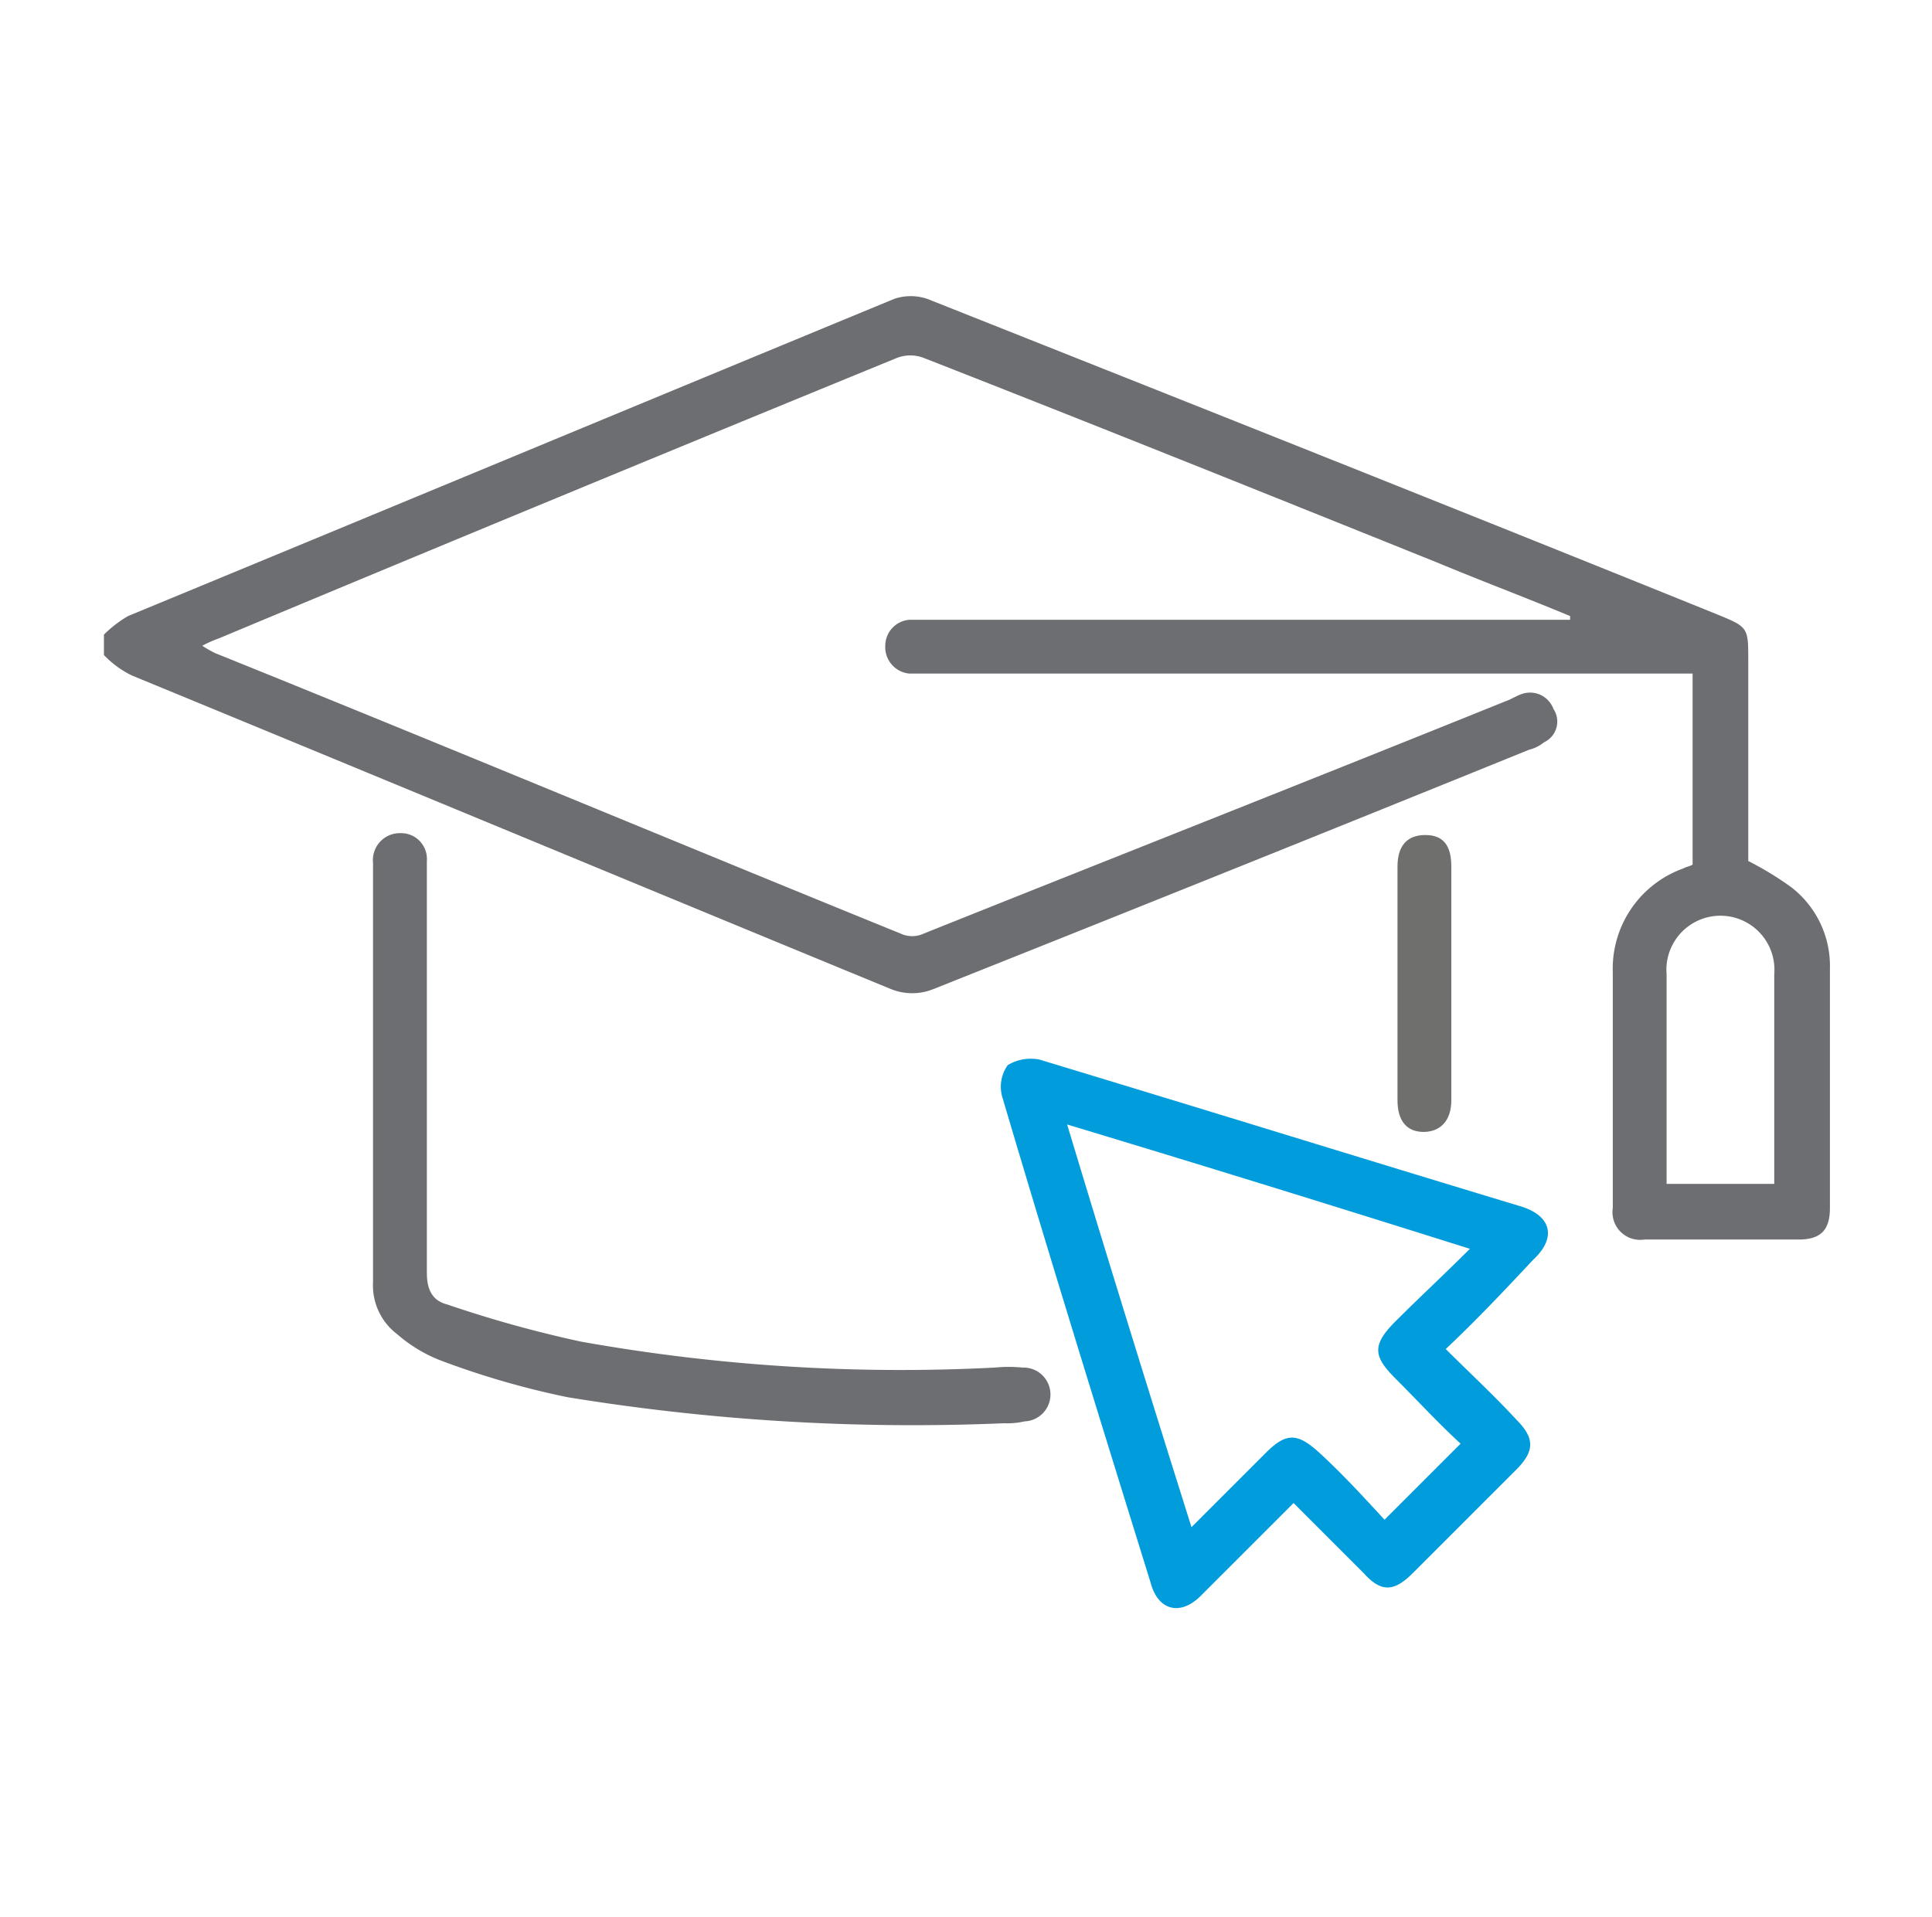 <svg id="Capa_1" data-name="Capa 1" xmlns="http://www.w3.org/2000/svg" viewBox="0 0 104.1 103.3"><defs><style>.cls-1{fill:#6d6e71;}.cls-2{fill:#009cdc;}.cls-3{fill:#6f6f6e;}</style></defs><path class="cls-1" d="M5.6,34.2a6.42,6.42,0,0,1,1.3-1c13.8-5.7,27.5-11.4,41.3-17.1a2.77,2.77,0,0,1,2,.1c14.1,5.6,28.2,11.2,42.3,16.9,1.7.7,1.7.7,1.7,2.5V46.4a17.61,17.61,0,0,1,2.3,1.4,5.36,5.36,0,0,1,2.1,4.4V65.1c0,1.2-.5,1.7-1.7,1.7H88.6a1.49,1.49,0,0,1-1.7-1.7V52.4a5.74,5.74,0,0,1,3.8-5.6c.2-.1.3-.1.5-.2V36.3H49a1.43,1.43,0,0,1-1.3-1.5A1.41,1.41,0,0,1,49,33.4H84.6v-.2c-2.4-1-4.8-1.9-7.2-2.9-9.2-3.7-18.4-7.4-27.6-11a2,2,0,0,0-1.5,0c-12.2,5-24.3,10-36.5,15.1a6.31,6.31,0,0,0-.9.4,5.74,5.74,0,0,0,.7.4c12.4,5,24.6,10.1,36.9,15.1a1.48,1.48,0,0,0,1.3,0C60.3,46.1,70.7,42,81.1,37.8c.3-.1.6-.3.9-.4a1.34,1.34,0,0,1,1.7.8,1.23,1.23,0,0,1-.5,1.8,2,2,0,0,1-.8.4Q66.5,46.85,50.3,53.3a3.05,3.05,0,0,1-2.3,0C34.4,47.7,20.7,42,7.1,36.4a5.27,5.27,0,0,1-1.5-1.1ZM89.8,63.8h5.8V52.5a2.91,2.91,0,1,0-5.8,0V63.8Z"/><path class="cls-2" d="M77.9,72.7c1.3,1.3,2.6,2.5,3.8,3.8,1,1,1,1.7,0,2.7l-5.6,5.6c-1,1-1.7,1-2.6,0L69.7,81l-.6.6L64.7,86c-1.1,1.1-2.3.8-2.7-.7-2.7-8.7-5.4-17.4-8-26.2a2,2,0,0,1,.3-1.7,2.39,2.39,0,0,1,1.7-.3c8.6,2.6,17.3,5.3,25.9,7.9,1.7.5,2,1.7.7,2.9C81.1,69.5,79.6,71.1,77.9,72.7ZM57.5,60.6c2.2,7.3,4.4,14.4,6.7,21.7l4-4c1.1-1.1,1.7-1.1,2.9,0s2.4,2.4,3.5,3.6l4.1-4.1c-1.2-1.1-2.3-2.3-3.5-3.5s-1.3-1.8,0-3.1,2.6-2.5,4-3.9C71.9,65,64.8,62.8,57.5,60.6Z"/><path class="cls-1" d="M20.1,58V46.5a1.45,1.45,0,0,1,1.5-1.6A1.39,1.39,0,0,1,23,46.4V68.6c0,.9.3,1.5,1.1,1.7a64.44,64.44,0,0,0,7.2,2,98,98,0,0,0,22.3,1.4,7.52,7.52,0,0,1,1.5,0,1.45,1.45,0,0,1,.1,2.9,4.1,4.1,0,0,1-1.1.1,115.54,115.54,0,0,1-23.5-1.4,44.84,44.84,0,0,1-6.9-2,7.89,7.89,0,0,1-2.3-1.4,3.29,3.29,0,0,1-1.3-2.8Z"/><path class="cls-3" d="M78.2,53v6.3c0,1.1-.6,1.7-1.5,1.7s-1.4-.6-1.4-1.7V46.7c0-1.1.5-1.7,1.5-1.7s1.4.6,1.4,1.7Z"/></svg>